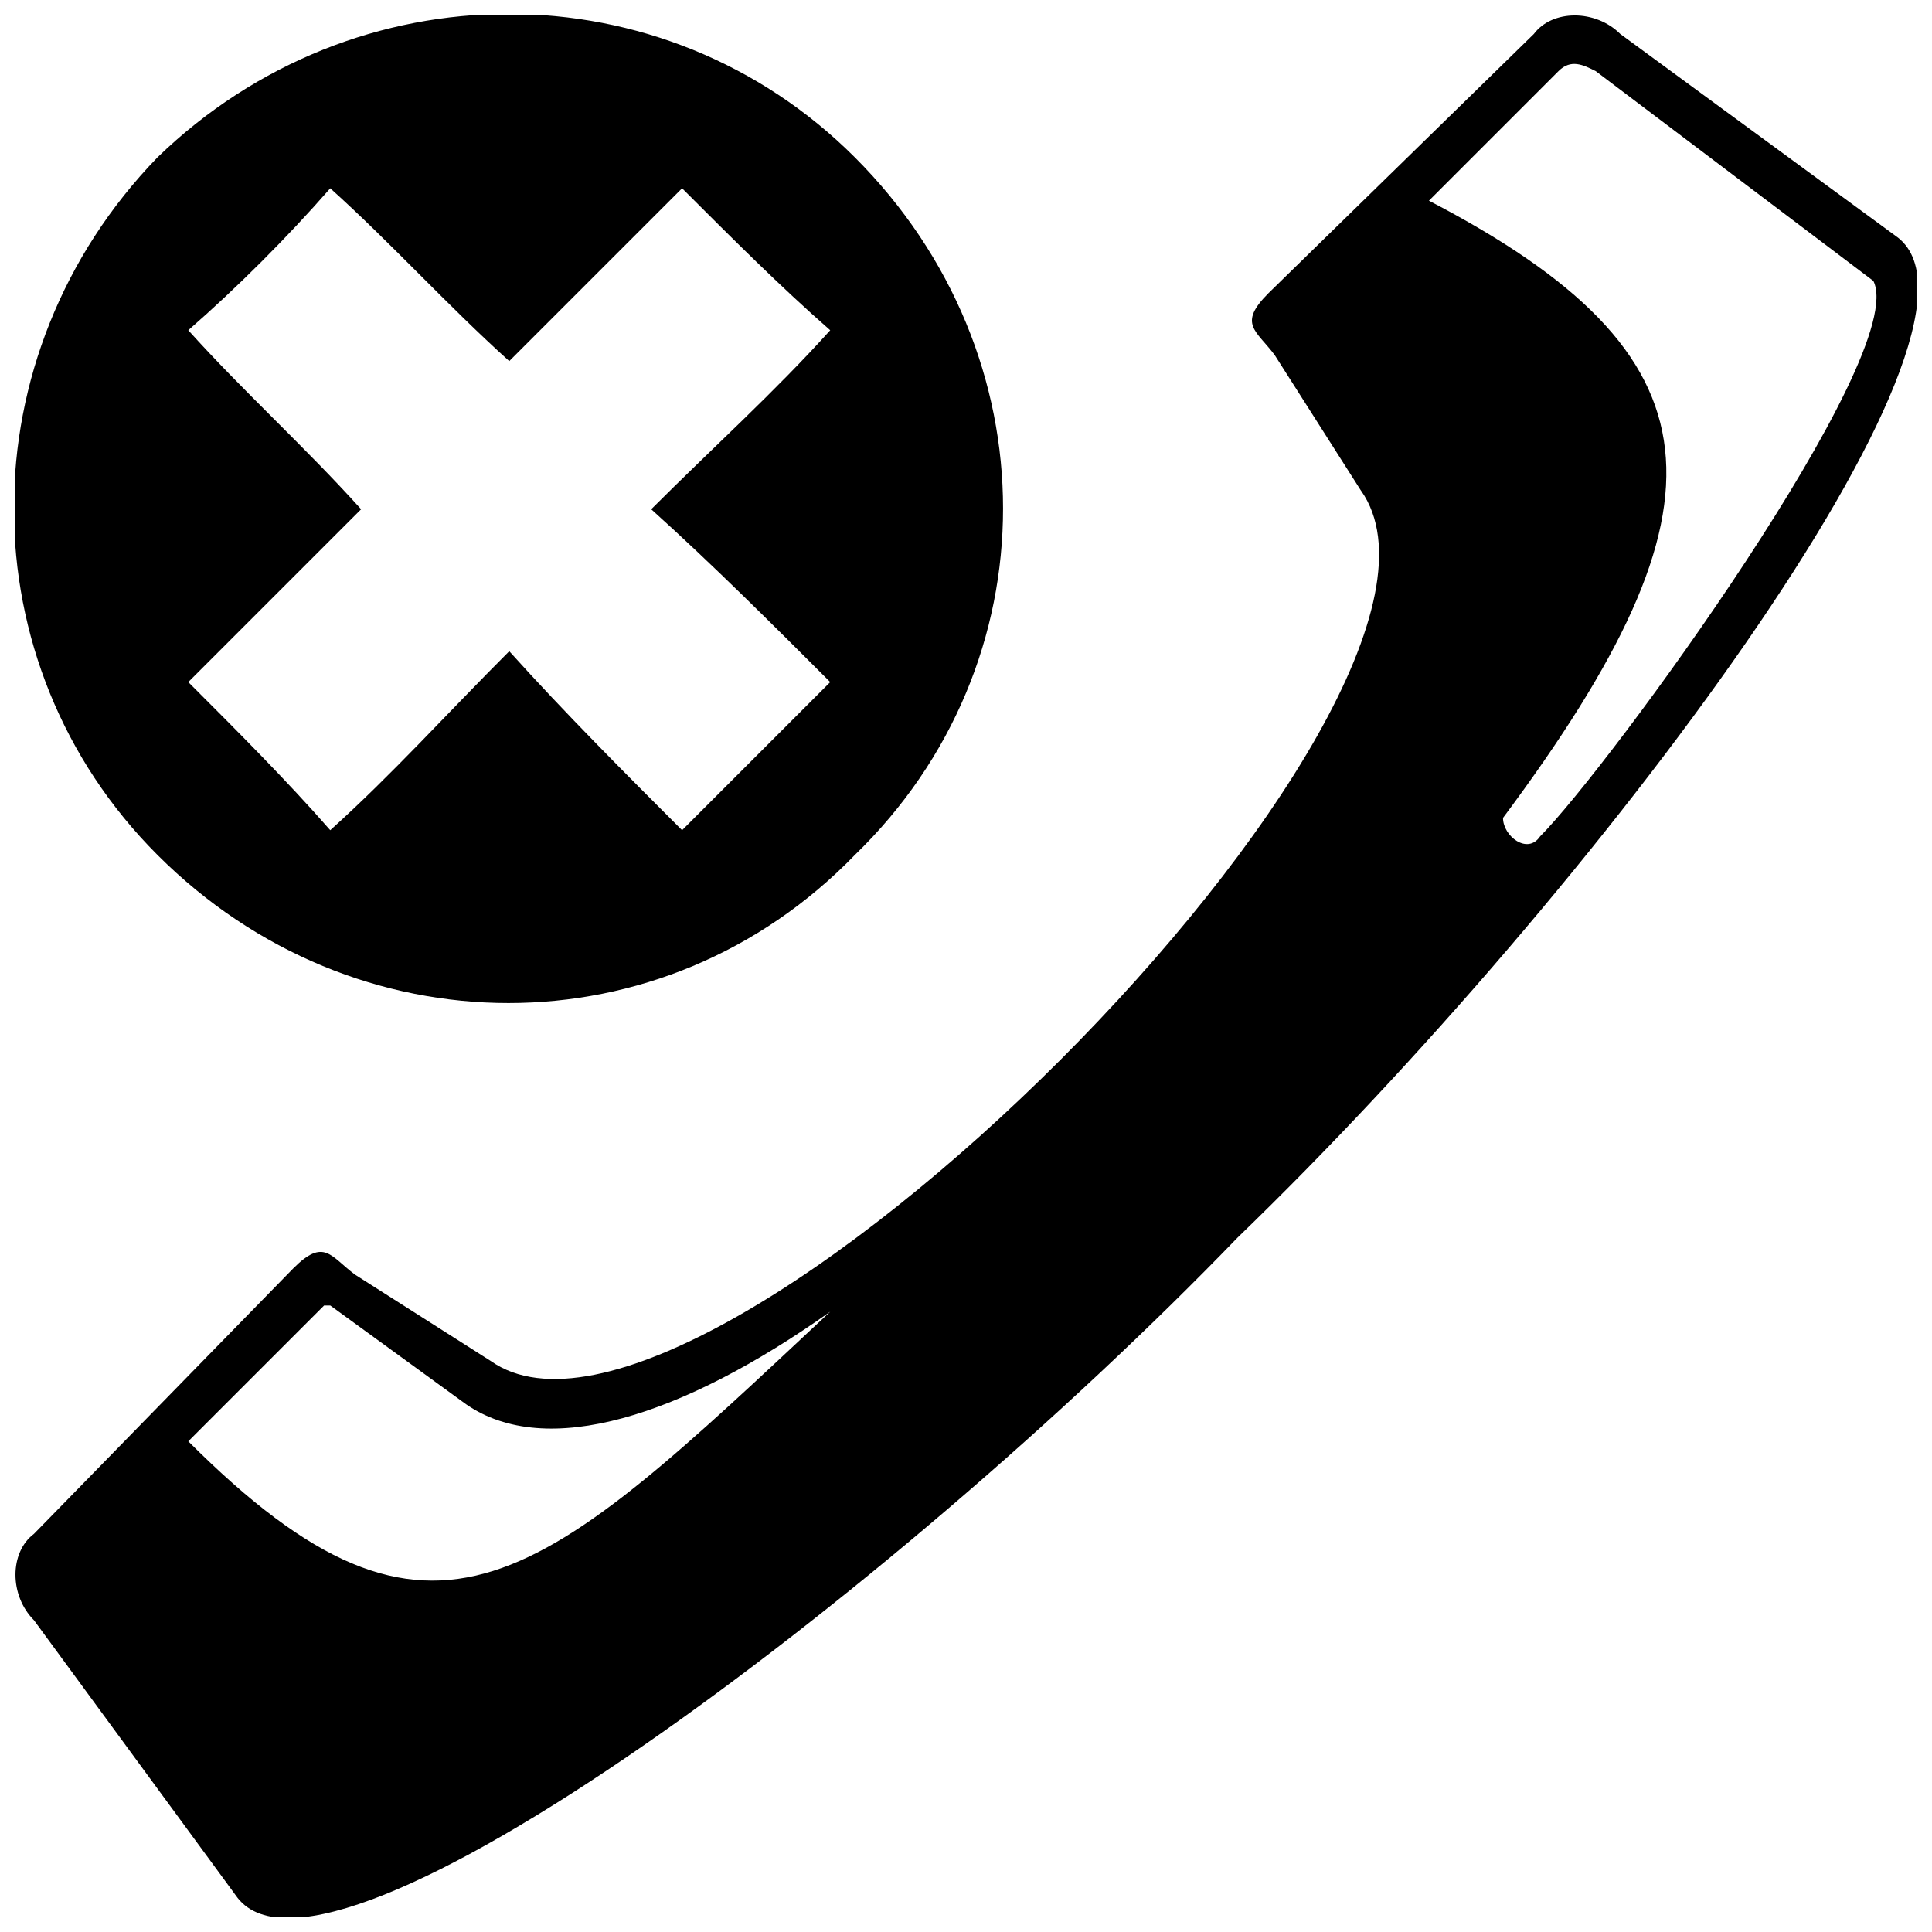 <?xml version="1.0" encoding="UTF-8"?>
<!-- Uploaded to: SVG Repo, www.svgrepo.com, Generator: SVG Repo Mixer Tools -->
<svg width="800px" height="800px" version="1.1" viewBox="144 144 512 512" xmlns="http://www.w3.org/2000/svg">
 <defs>
  <clipPath id="a">
   <path d="m148.09 148.09h503.81v503.81h-503.81z"/>
  </clipPath>
 </defs>
 <g clip-path="url(#a)">
  <path d="m504.69 274.05-22.902-35.988c-4.906-6.543-9.816-8.18-1.637-16.359l70.336-68.703c4.906-6.543 16.359-6.543 22.902 0l73.609 53.98c31.078 24.535-80.152 173.39-175.02 264.99-91.602 94.875-240.45 206.11-264.99 175.02l-53.98-73.609c-6.543-6.543-6.543-17.992 0-22.902l68.703-70.336c8.18-8.18 9.816-3.273 16.359 1.637l35.988 22.902c55.617 39.258 269.9-175.02 230.64-230.64zm-318.97-88.332c-50.707 52.344-50.707 134.13 0 184.84 52.344 52.344 134.13 52.344 184.84 0 52.344-50.707 52.344-132.5 0-184.84-50.707-50.707-132.5-50.707-184.84 0zm45.801 8.18c16.359 14.723 31.078 31.078 47.438 45.801 14.723-14.723 31.078-31.078 45.801-45.801 13.086 13.086 26.172 26.172 39.258 37.621-14.723 16.359-31.078 31.078-47.438 47.438 16.359 14.723 32.715 31.078 47.438 45.801-13.086 13.086-26.172 26.172-39.258 39.258-14.723-14.723-31.078-31.078-45.801-47.438-16.359 16.359-31.078 32.715-47.438 47.438-11.449-13.086-24.535-26.172-37.621-39.258 14.723-14.723 31.078-31.078 45.801-45.801-14.723-16.359-31.078-31.078-45.801-47.438 13.086-11.449 26.172-24.535 37.621-37.621zm132.5 297.71c-76.879 71.973-104.69 99.781-170.12 34.352l35.988-35.988h1.637l35.988 26.172c21.266 14.723 57.25 3.273 96.508-24.535zm188.11-125.95c-3.273 4.906-9.816 0-9.816-4.906 62.16-83.422 58.887-122.68-19.629-163.57l34.352-34.352c3.273-3.273 6.543-1.637 9.816 0l73.609 55.617c9.816 19.629-70.336 129.22-88.332 147.22z" fill-rule="evenodd"/>
 </g>
</svg>